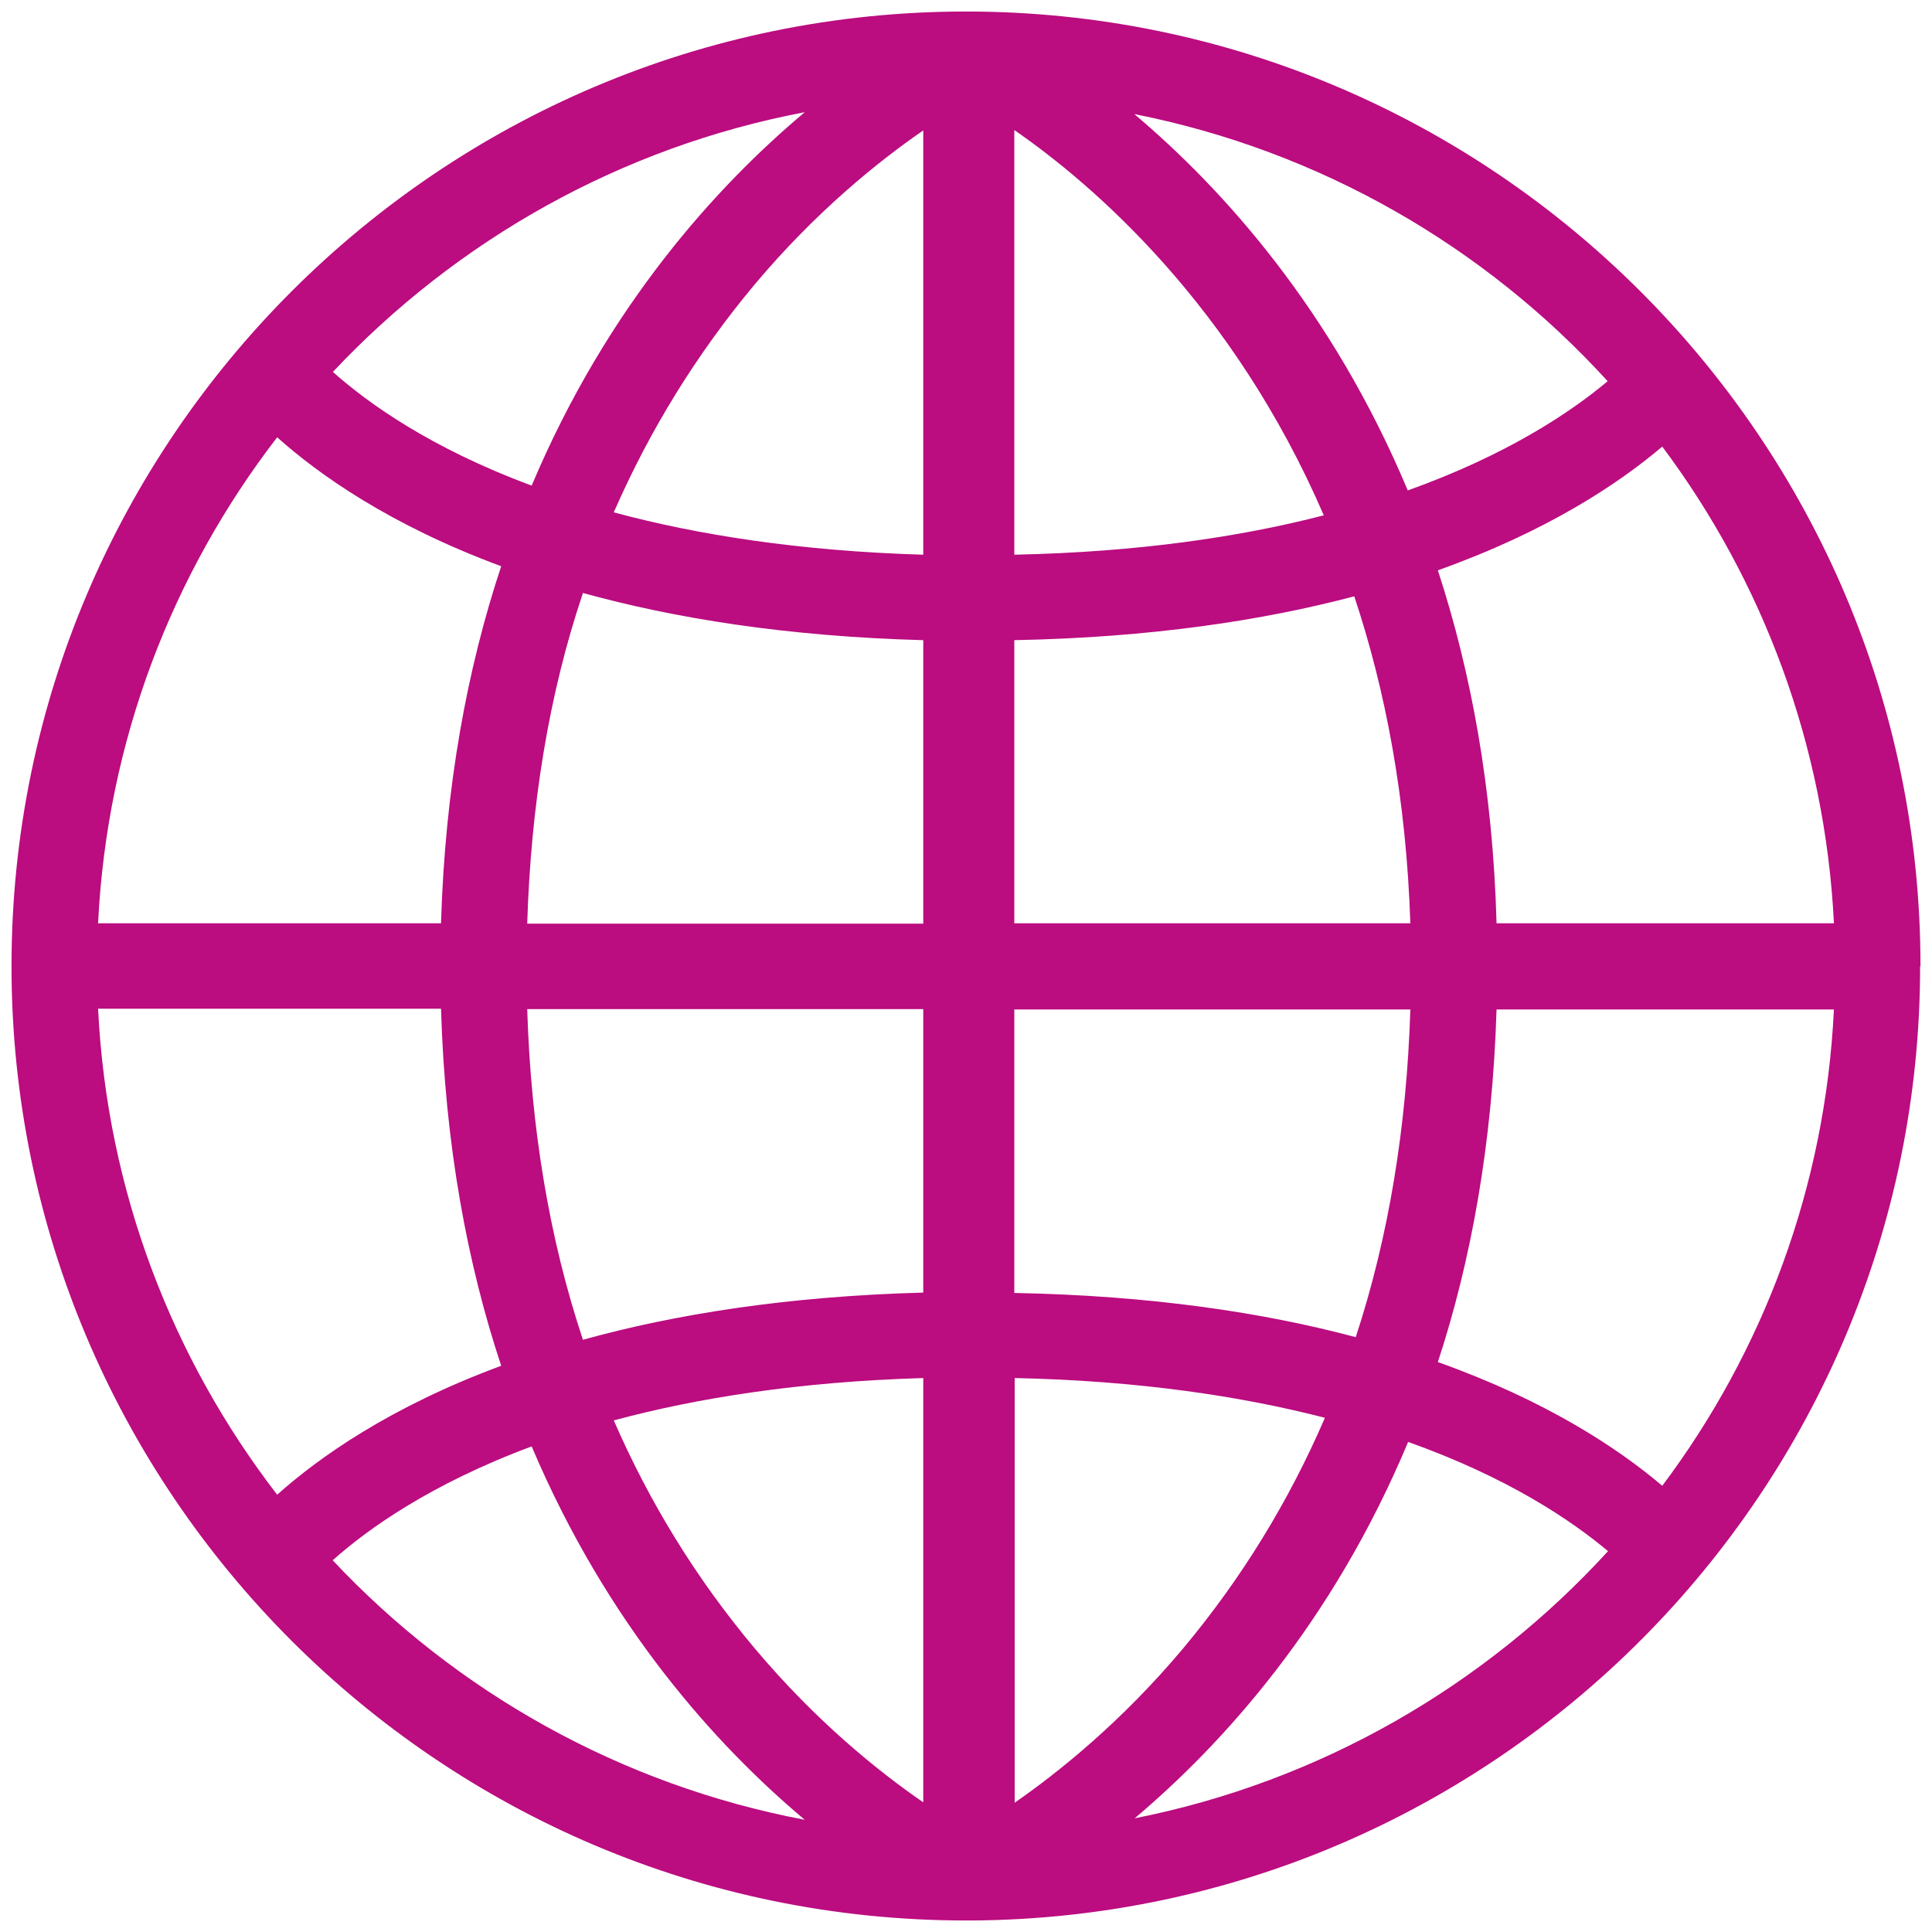 <?xml version="1.0" encoding="UTF-8"?><svg id="Ebene_1" xmlns="http://www.w3.org/2000/svg" viewBox="0 0 52 52"><defs><style>.cls-1{fill:#bb0c80;stroke-width:0px;}</style></defs><path class="cls-1" d="m51.69,26C51.69,11.84,40.16.31,26,.31S.31,11.84.31,26s11.52,25.69,25.69,25.69c.04,0,.09,0,.13,0,0,0,.01,0,.02,0,0,0,0,0,.01,0,14.09-.09,25.52-11.58,25.52-25.68Zm-49.05,1.15h9.23c.11,3.68.71,6.87,1.62,9.61-3,1.11-4.91,2.47-6.03,3.47-2.82-3.66-4.58-8.17-4.82-13.08Zm4.82-15.38c1.12,1,3.03,2.36,6.03,3.47-.91,2.74-1.51,5.93-1.62,9.61H2.64c.24-4.91,2-9.42,4.82-13.08Zm41.9,13.08h-9.08c-.1-3.63-.69-6.78-1.58-9.5,2.92-1.04,4.85-2.32,6.04-3.33,2.7,3.61,4.38,8.03,4.62,12.82Zm-11.4,0h-10.66v-7.62c3.67-.07,6.69-.53,9.15-1.18.84,2.52,1.4,5.44,1.51,8.81Zm-10.66-9.92V3.5c2.14,1.48,5.89,4.72,8.33,10.37-2.24.58-4.99.99-8.33,1.06Zm-2.45,0c-3.36-.1-6.1-.54-8.33-1.14.97-2.22,2.23-4.26,3.78-6.12,1.67-1.99,3.36-3.34,4.55-4.16v11.42Zm0,2.3v7.63h-10.66c.1-3.19.58-6.17,1.5-8.9,2.46.68,5.48,1.17,9.16,1.27Zm-10.66,9.93h10.66v7.63c-3.69.1-6.71.59-9.16,1.27-.91-2.73-1.4-5.71-1.5-8.9Zm10.66,9.93v11.42c-1.19-.82-2.88-2.17-4.55-4.16-1.55-1.85-2.81-3.89-3.78-6.12,2.23-.6,4.97-1.04,8.33-1.14Zm2.45,0c3.35.07,6.11.49,8.36,1.07-.97,2.25-2.24,4.32-3.81,6.2-1.67,1.99-3.36,3.34-4.54,4.16v-11.43Zm0-2.3v-7.62h10.66c-.1,3.16-.58,6.11-1.47,8.82-2.47-.66-5.5-1.12-9.19-1.19Zm12.98-7.62h9.08c-.23,4.79-1.91,9.21-4.62,12.82-1.19-1.01-3.12-2.29-6.04-3.33.89-2.71,1.47-5.87,1.58-9.5Zm2.99-16.91c-1,.84-2.72,1.99-5.38,2.94-2.04-4.87-4.98-8.12-7.36-10.13,5,.99,9.43,3.56,12.74,7.19ZM21.66,3.02c-2.36,1.98-5.31,5.21-7.35,10.05-2.75-1.02-4.43-2.24-5.35-3.06,3.33-3.54,7.74-6.05,12.7-6.99Zm-12.7,38.97c.92-.82,2.61-2.04,5.35-3.06,2.05,4.84,4.99,8.07,7.35,10.05-4.96-.94-9.38-3.44-12.71-6.99Zm21.58,6.95c2.37-2,5.32-5.25,7.36-10.13,2.67.95,4.38,2.1,5.38,2.94-3.31,3.62-7.74,6.2-12.74,7.19Z"/></svg>